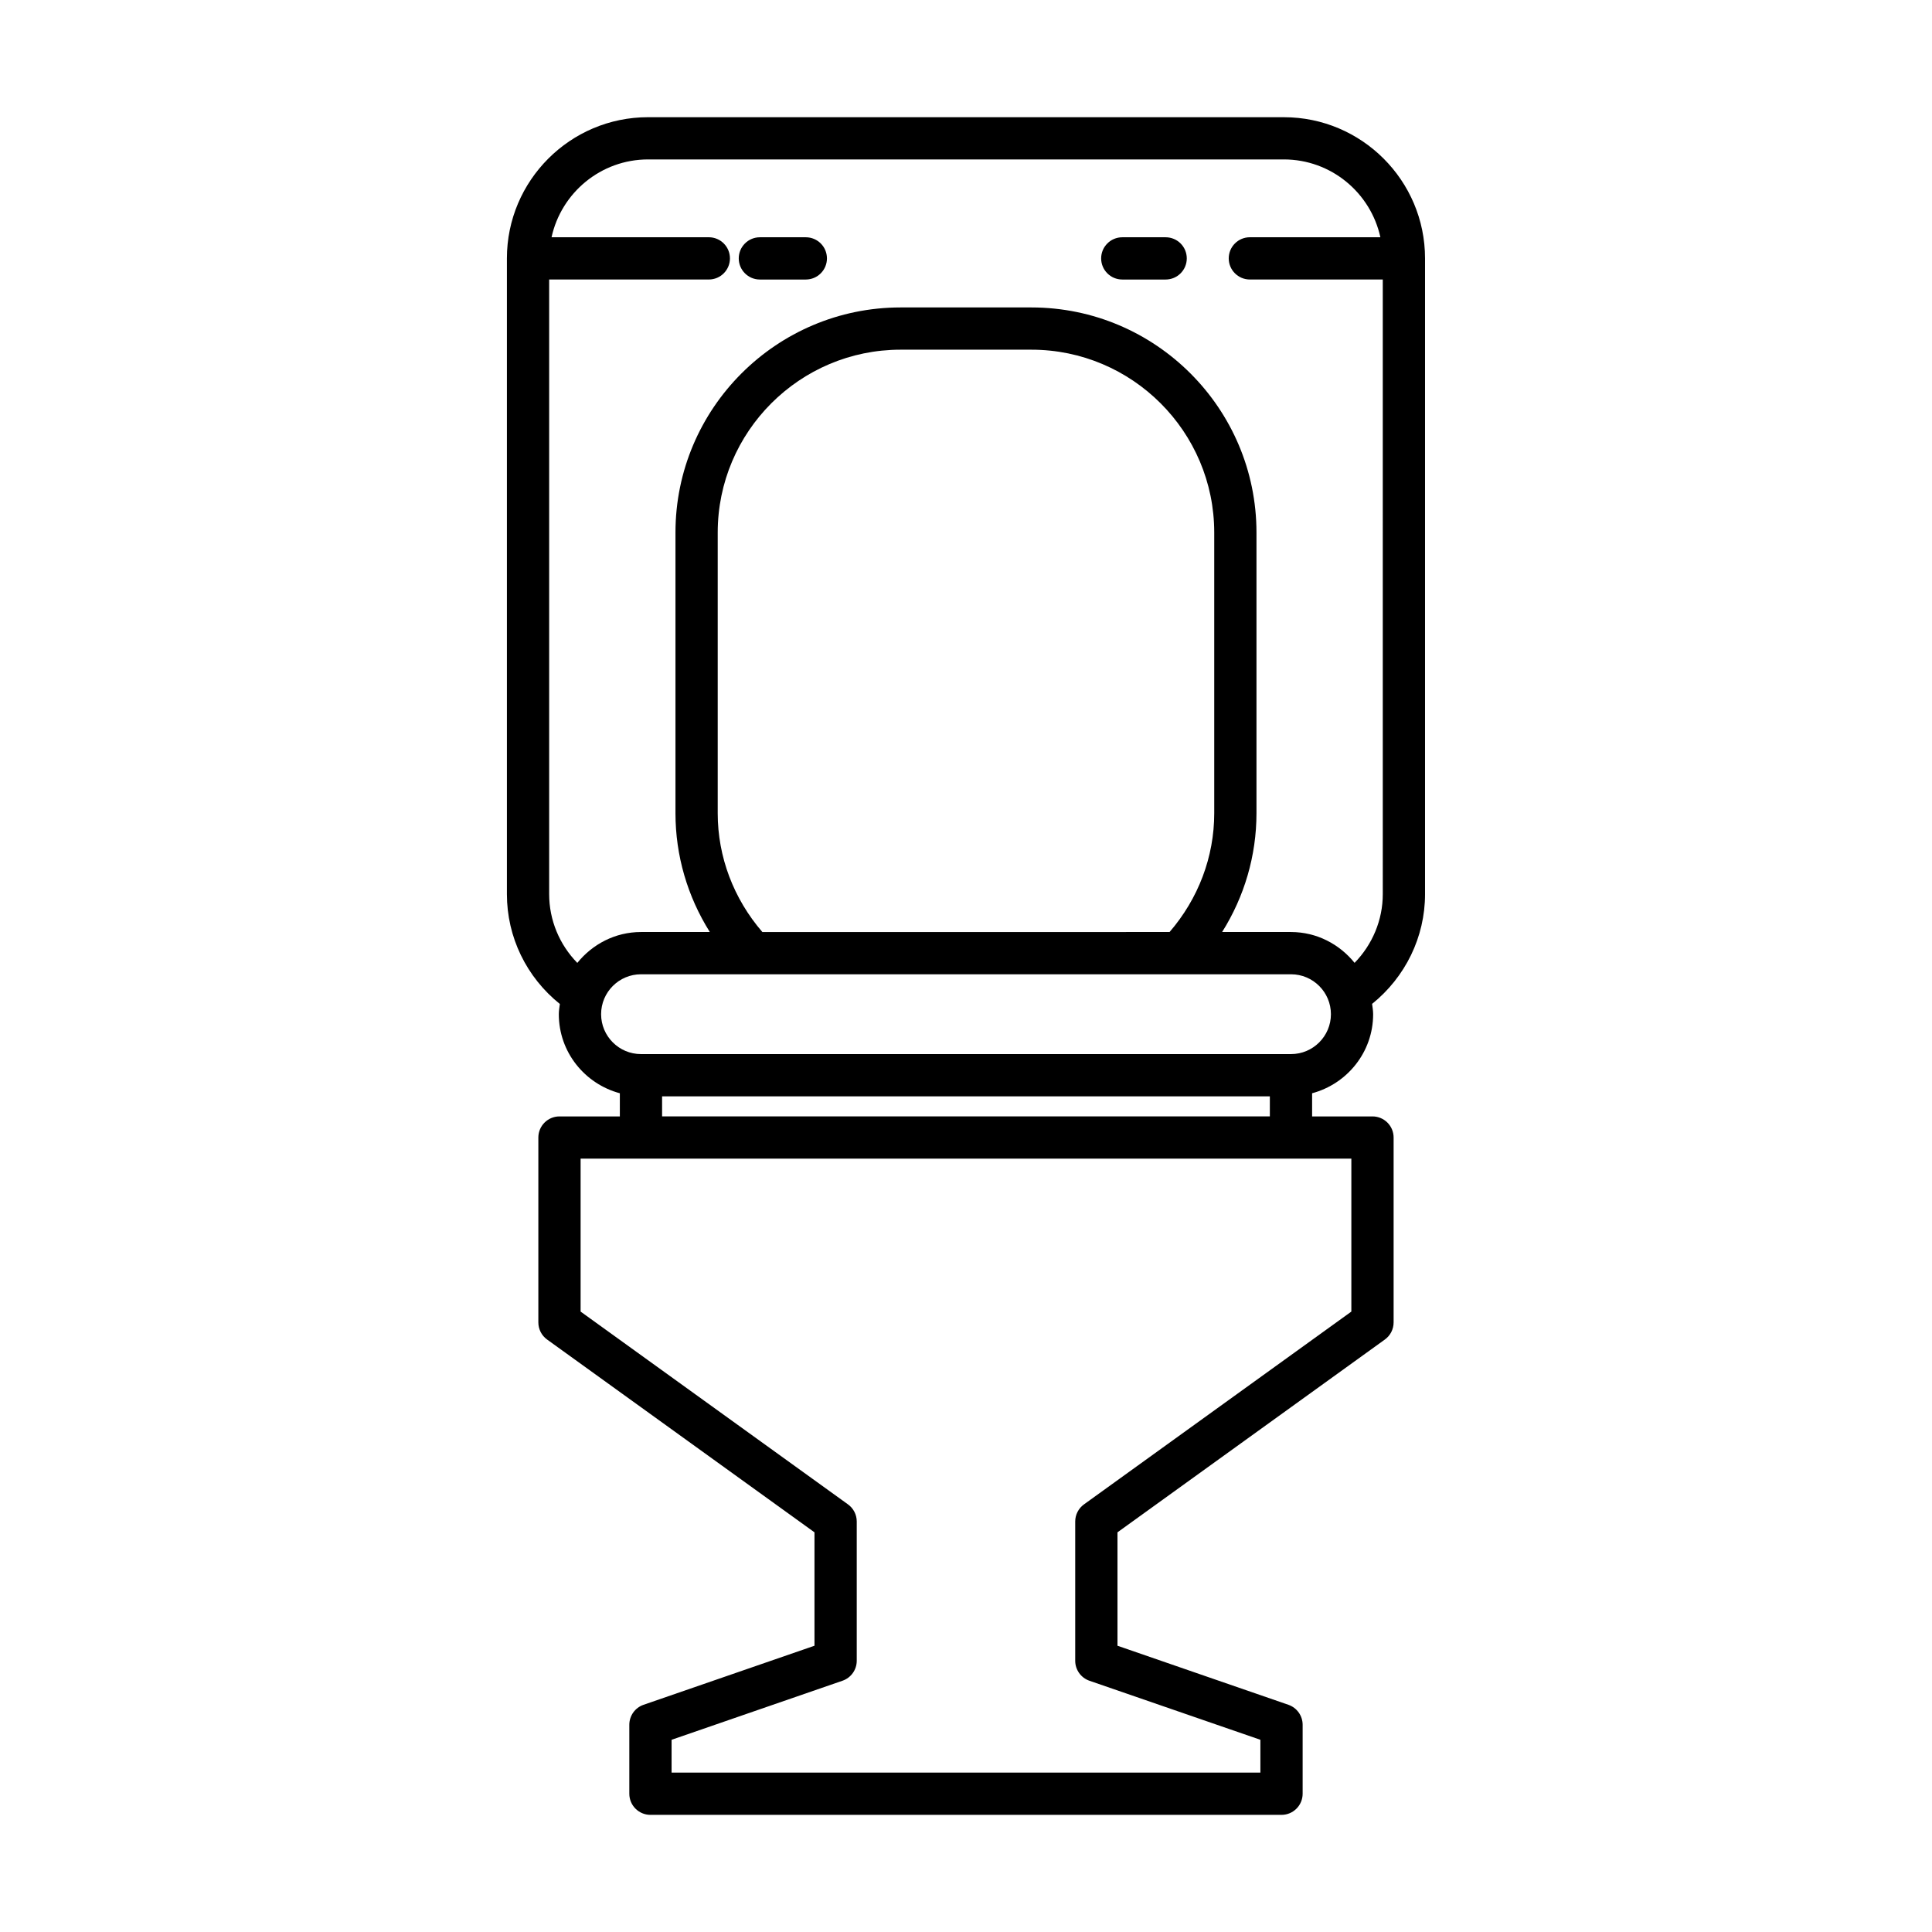 <?xml version="1.0" encoding="UTF-8"?>
<!-- Uploaded to: ICON Repo, www.svgrepo.com, Generator: ICON Repo Mixer Tools -->
<svg fill="#000000" width="800px" height="800px" version="1.1" viewBox="144 144 512 512" xmlns="http://www.w3.org/2000/svg">
 <g>
  <path d="m521.65 380.95v-168.47c0-20.633-16.785-37.418-37.418-37.418l-168.48-0.004c-20.633 0-37.418 16.785-37.418 37.418v168.48c0 11.41 5.199 22.016 14.031 29.109-0.113 0.898-0.273 1.781-0.273 2.711 0 10.059 6.891 18.461 16.172 20.949v6.137h-16c-3.09 0-5.598 2.508-5.598 5.598v48.992c0 1.797 0.863 3.488 2.324 4.539l70.855 51.09v30.055l-45.301 15.652c-2.254 0.777-3.769 2.906-3.769 5.293v18.277c0 3.09 2.508 5.598 5.598 5.598h167.24c3.09 0 5.598-2.508 5.598-5.598v-18.277c0-2.387-1.516-4.512-3.769-5.293l-45.301-15.652v-30.055l70.855-51.09c1.461-1.051 2.324-2.742 2.324-4.539v-48.992c0-3.09-2.508-5.598-5.598-5.598h-16v-6.137c9.281-2.488 16.172-10.891 16.172-20.949 0-0.938-0.16-1.828-0.277-2.734 8.812-7.098 14.031-17.727 14.031-29.086zm-19.527 70.102v40.531l-70.855 51.09c-1.461 1.051-2.324 2.742-2.324 4.539v36.91c0 2.387 1.516 4.512 3.769 5.293l45.305 15.645v8.691h-156.04v-8.691l45.301-15.652c2.254-0.777 3.769-2.906 3.769-5.293v-36.902c0-1.797-0.863-3.488-2.324-4.539l-70.855-51.09v-40.531zm-182.66-11.195v-5.312h161.06v5.312zm166.66-16.512h-172.25c-5.832 0-10.574-4.746-10.574-10.574 0-5.832 4.746-10.578 10.574-10.578h29.461 0.02 142.78c5.832 0 10.574 4.746 10.574 10.578s-4.746 10.574-10.578 10.574zm-151.92-63.824v-74.398c0-26.719 21.738-48.453 48.457-48.453h34.668c26.719 0 48.457 21.734 48.457 48.453v74.395c0 11.574-4.215 22.645-11.836 31.477l-107.91 0.004c-7.621-8.832-11.836-19.902-11.836-31.477zm176.25 21.43c0 6.867-2.746 13.355-7.473 18.215-3.992-4.941-10.027-8.172-16.859-8.172h-18.246c5.914-9.406 9.105-20.25 9.105-31.477v-74.395c0-32.891-26.758-59.648-59.652-59.648h-34.668c-32.895 0-59.652 26.758-59.652 59.648v74.395c0 11.227 3.191 22.07 9.105 31.477h-18.246c-6.84 0-12.875 3.234-16.871 8.184-4.731-4.852-7.461-11.328-7.461-18.227v-162.88h42.312c3.09 0 5.598-2.508 5.598-5.598s-2.508-5.598-5.598-5.598h-41.68c2.574-11.773 13.055-20.625 25.586-20.625h168.48c12.535 0 23.012 8.852 25.586 20.625h-34.59c-3.09 0-5.598 2.508-5.598 5.598s2.508 5.598 5.598 5.598h35.223z"/>
  <path d="m357.55 206.88h-12.176c-3.09 0-5.598 2.508-5.598 5.598s2.508 5.598 5.598 5.598h12.176c3.09 0 5.598-2.508 5.598-5.598 0-3.094-2.508-5.598-5.598-5.598z"/>
  <path d="m452.91 206.88h-11.496c-3.09 0-5.598 2.508-5.598 5.598s2.508 5.598 5.598 5.598h11.496c3.09 0 5.598-2.508 5.598-5.598 0-3.094-2.504-5.598-5.598-5.598z"/>
 </g>
</svg>